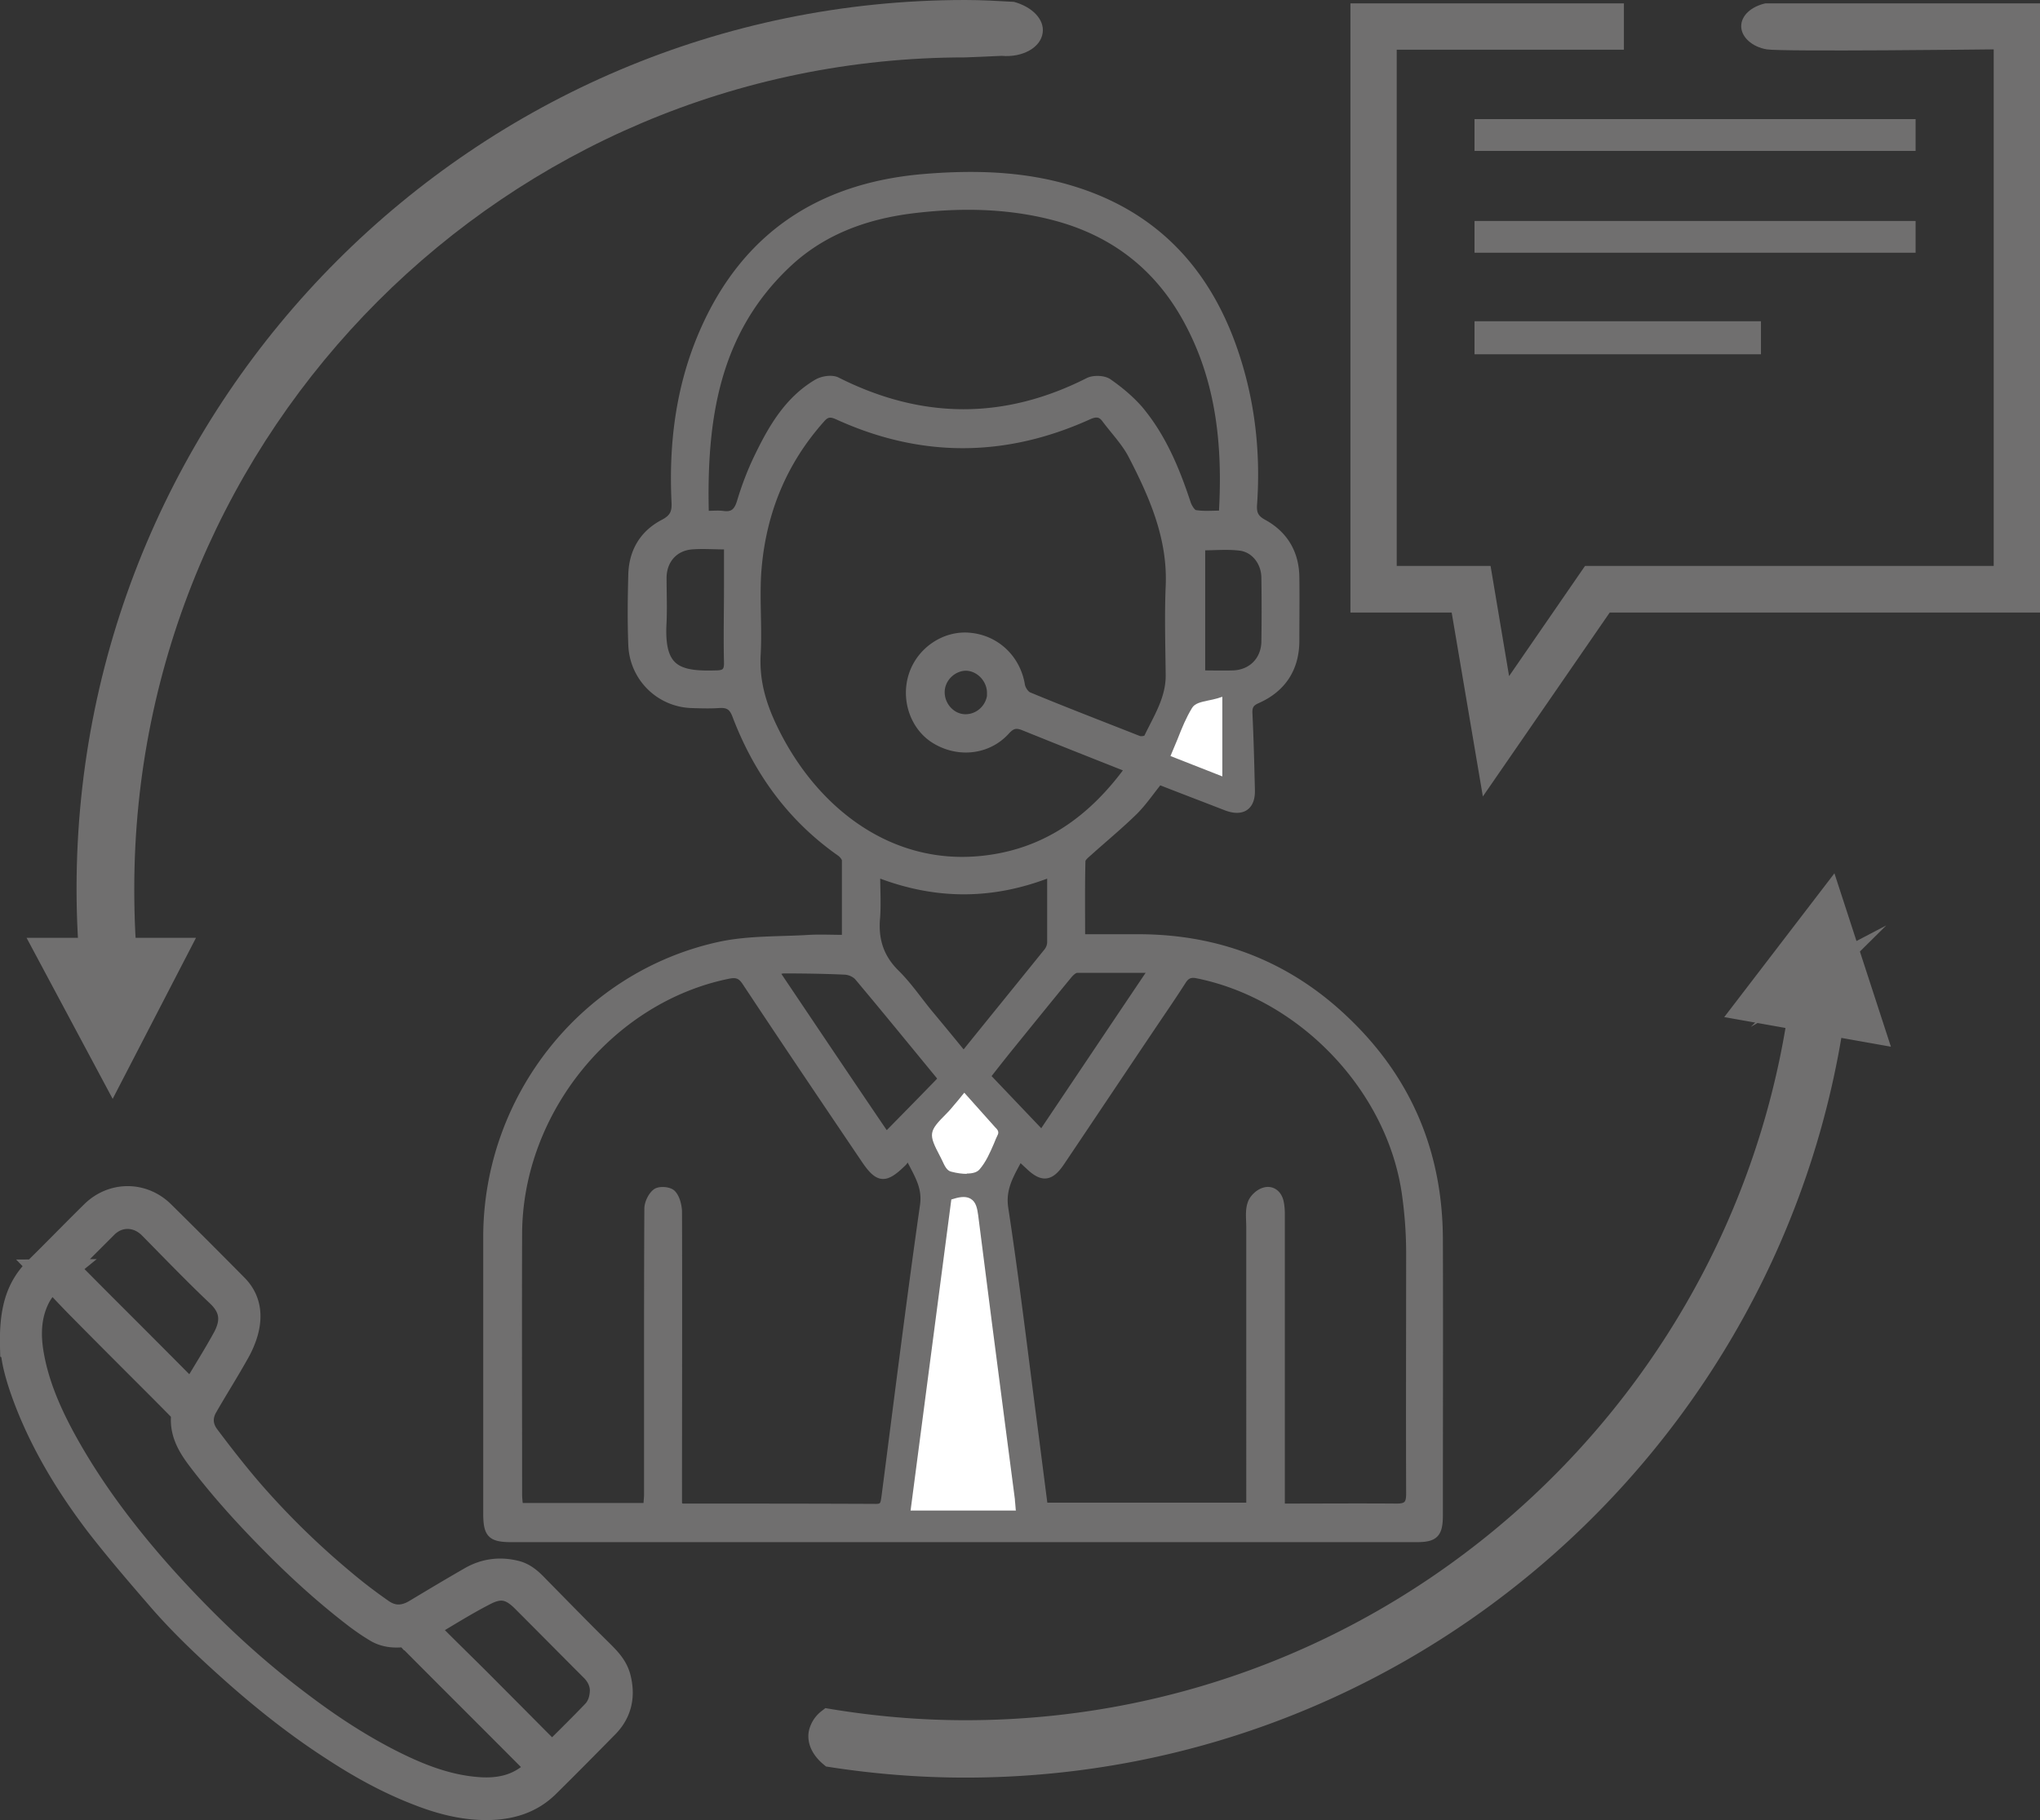 <svg id="Warstwa_3" data-name="Warstwa 3" xmlns="http://www.w3.org/2000/svg" viewBox="0 0 66.09 58.98"><rect x="0" y="0" width="66.09" height="58.98" fill="#333333" stroke="none"/><defs><style>.cls-4,.cls-5{fill:#706f6f;stroke-width:0}.cls-5{fill:#fff}</style></defs><path d="M27.4 30.42v-2.54c0-.08-.09-.19-.17-.25-1.6-1.12-2.69-2.63-3.38-4.44-.11-.3-.26-.39-.56-.37-.29.02-.59.01-.89 0a1.99 1.99 0 0 1-1.92-1.93c-.03-.75-.02-1.51 0-2.27.02-.75.37-1.33 1.03-1.67.32-.17.39-.36.37-.69-.09-1.88.14-3.72.89-5.46 1.34-3.11 3.75-4.73 7.09-5.03 1.62-.14 3.24-.11 4.81.36 2.86.85 4.58 2.83 5.43 5.62.46 1.5.61 3.04.5 4.6-.02.29.05.45.32.6.68.37 1.04.97 1.05 1.75.01.69 0 1.38 0 2.06 0 .9-.43 1.55-1.24 1.91-.23.1-.29.22-.28.45.04.82.06 1.64.08 2.47.02.55-.29.75-.81.55-.72-.28-1.43-.55-2.17-.84-.27.33-.51.69-.81.99-.47.46-.98.88-1.47 1.32-.09.08-.23.19-.23.29-.02.82-.01 1.64-.01 2.5h1.98c2.57.03 4.8.93 6.64 2.72 1.98 1.91 2.96 4.27 2.97 7.03.01 2.98 0 5.97 0 8.95 0 .61-.14.75-.73.75H16.58c-.67 0-.8-.13-.8-.81v-8.99c.02-4.5 3.16-8.46 7.55-9.41.94-.2 1.93-.16 2.89-.22.36-.02.73 0 1.16 0Zm-6.43 18.4c0-.15.02-.26.02-.38v-3.68c0-1.86 0-3.72.01-5.59 0-.18.12-.43.26-.53.11-.08.41-.06.51.04.13.13.19.38.2.57.01 3.02 0 6.05 0 9.07v.47c.07.03.11.06.15.06 2.09 0 4.18 0 6.27.01.26 0 .26-.16.29-.34.41-3.16.8-6.31 1.25-9.46.09-.65-.23-1.05-.52-1.66-.08.14-.11.23-.17.28-.57.56-.78.54-1.22-.11-1.29-1.91-2.58-3.82-3.85-5.74-.15-.23-.29-.29-.56-.24-3.83.77-6.8 4.41-6.82 8.38-.01 2.82 0 5.64 0 8.46 0 .13.02.26.03.4h4.16Zm20.49.03c1.31 0 2.55-.01 3.79 0 .34 0 .43-.11.43-.44-.01-2.6 0-5.21 0-7.81 0-.65-.05-1.3-.14-1.93-.49-3.41-3.37-6.41-6.75-7.09-.24-.05-.37.02-.49.21-.3.47-.61.92-.92 1.38-1.01 1.5-2.01 3-3.02 4.5-.34.5-.6.52-1.04.09-.09-.08-.17-.16-.29-.27-.28.54-.59.99-.49 1.66.36 2.36.64 4.73.95 7.1l.33 2.57h6.68V39.77c0-.26-.04-.53.04-.76.05-.17.24-.35.41-.4.24-.08.45.07.51.33.03.13.04.27.04.4V48.87Zm-4.88-23.94c-1.19-.47-2.3-.91-3.41-1.36-.25-.1-.39-.07-.58.14-.58.64-1.53.75-2.29.29-.68-.41-.99-1.3-.74-2.09.25-.8 1.05-1.34 1.86-1.26.86.08 1.52.72 1.66 1.57.02.13.13.3.24.35 1.18.49 2.38.95 3.57 1.42.08.03.27 0 .29-.06.31-.65.72-1.27.71-2.04-.01-.96-.04-1.92 0-2.87.07-1.56-.53-2.93-1.22-4.26-.22-.42-.57-.78-.86-1.17-.15-.2-.32-.2-.56-.09-2.7 1.22-5.4 1.23-8.1 0-.24-.11-.38-.1-.55.1-1.23 1.38-1.89 3-2.05 4.82-.08.92.02 1.86-.03 2.79-.05.84.16 1.59.51 2.33 1.28 2.72 3.81 4.73 6.95 4.32 1.95-.25 3.41-1.31 4.58-2.91Zm-13.73-8.23c.24 0 .4-.02.56 0 .34.05.49-.09.59-.42.15-.5.34-1 .57-1.47.45-.93.97-1.82 1.89-2.37.18-.11.49-.16.66-.07 2.72 1.37 5.43 1.39 8.15.01.17-.08.48-.07.63.03.36.25.71.54 1 .87.75.89 1.19 1.95 1.55 3.04.04.13.16.33.26.35.28.05.58.02.9.02.14-2.32-.1-4.5-1.26-6.5-.95-1.63-2.36-2.67-4.18-3.15-1.52-.4-3.07-.42-4.62-.23-1.52.19-2.92.7-4.05 1.77-2.33 2.2-2.74 5.04-2.66 8.11Zm11.2 11.61c-1.91.76-3.76.75-5.66 0 0 .51.03.97 0 1.42-.07.71.1 1.3.62 1.82.43.42.77.94 1.16 1.4.34.41.68.82 1.02 1.24.06-.04.1-.06.13-.09.87-1.08 1.75-2.16 2.62-3.24a.52.52 0 0 0 .11-.29V28.3Zm-3.12 10.67c-.43 3.27-.86 6.56-1.29 9.86h3.14c0-.1-.01-.17-.02-.23-.4-3.07-.81-6.14-1.19-9.21-.05-.39-.15-.58-.64-.42Zm6.43-7.56H34.9c-.11 0-.23.12-.31.22-.6.73-1.19 1.46-1.79 2.2-.3.37-.6.75-.84 1.06l1.79 1.88c1.19-1.77 2.36-3.52 3.6-5.36Zm-6.85 3.57s-.04-.08-.07-.12c-.88-1.07-1.76-2.15-2.65-3.21a.671.671 0 0 0-.41-.18c-.66-.03-1.32-.04-1.98-.04-.08 0-.16.03-.29.06 1.21 1.8 2.39 3.56 3.6 5.34.63-.64 1.21-1.23 1.8-1.84Zm-6.94-17.29c-.45 0-.81-.03-1.17 0-.56.05-.92.47-.93 1.03 0 .48.02.97 0 1.45-.09 1.51.46 1.73 1.72 1.69.29 0 .4-.08.39-.39-.02-.81 0-1.62 0-2.42v-1.37Zm15.35 4.17c.36 0 .7.01 1.03 0 .6-.02 1.03-.45 1.04-1.06.01-.69.01-1.37 0-2.06 0-.51-.34-.95-.81-1.01-.41-.05-.82-.01-1.26-.01v4.14Zm-7.67 13.76c-.22.25-.34.41-.48.55-.57.57-.57.57-.2 1.27.08.15.16.4.27.42.26.06.67.11.8-.03.27-.3.4-.73.59-1.12 0-.02-.06-.08-.1-.12l-.88-.98Zm8.23-12.85c-.31.1-.66.1-.75.25-.26.43-.42.92-.64 1.43.48.19.94.37 1.39.54v-2.22Zm-7.38-.31c0-.44-.37-.83-.8-.84-.43 0-.82.37-.82.82 0 .45.36.84.8.84.45 0 .82-.37.83-.82Z" style="fill:#706f6f;stroke:#706f6f;stroke-miterlimit:10;stroke-width:.25px"/><path class="cls-5" d="M30.93 38.96c.49-.16.59.03.64.42.38 3.07.79 6.14 1.19 9.21 0 .06.01.13.02.23h-3.14c.43-3.3.86-6.59 1.29-9.86Z"/><path class="cls-5" d="M32.92 48.95H29.5l1.32-10.08.07-.02c.25-.08.43-.08.56 0 .17.1.21.31.24.53.29 2.3.59 4.61.89 6.91l.3 2.3s0 .08.01.13l.02.24Zm-3.14-.25h2.86v-.09l-.3-2.3c-.3-2.3-.6-4.6-.89-6.91-.03-.2-.06-.31-.12-.35-.05-.03-.14-.03-.28 0l-1.26 9.64ZM31.25 35.61l.88.98c.04.04.11.1.1.12-.18.38-.31.81-.59 1.12-.13.14-.53.08-.8.03-.12-.03-.19-.27-.27-.42-.37-.7-.37-.7.2-1.27.14-.14.26-.3.48-.55Z"/><path class="cls-5" d="M31.32 38.04c-.14 0-.31-.02-.5-.07-.15-.03-.22-.2-.3-.37l-.06-.12c-.39-.74-.38-.81.21-1.4.1-.1.18-.2.29-.33.06-.07.12-.14.19-.23l.09-.11 1 1.12c.06.06.13.13.09.23-.05.1-.09.2-.13.3-.13.3-.26.6-.47.84-.08.09-.22.13-.41.13Zm-.07-2.24s-.07.08-.1.12c-.11.13-.2.24-.29.33q-.5.51-.18 1.12s.04.09.06.13c.03.07.09.21.13.23.42.09.63.06.67.01.19-.21.3-.49.43-.78.04-.08.07-.16.11-.25-.01-.02-.03-.03-.04-.04l-.78-.87ZM39.48 22.76v2.22c-.45-.18-.91-.36-1.39-.54.22-.5.37-1 .64-1.43.1-.16.44-.16.75-.25Z"/><path class="cls-5" d="m39.6 25.16-1.68-.66.05-.12c.06-.14.12-.29.18-.43.14-.36.28-.7.47-1.01.09-.15.29-.19.52-.24.1-.02.2-.04.3-.07l.16-.05v2.58Zm-1.35-.8 1.1.43v-1.88c-.06.01-.11.02-.16.03-.15.03-.33.07-.36.12-.18.3-.31.62-.45.97-.04.1-.08.21-.13.32Z"/><path class="cls-4" d="M3.65 35.61.86 30.39h5.49l-2.7 5.22zM59.43 28.3l1.83 5.62-5.4-.96 3.57-4.66zM47.77 3.86h14.29v1.03H47.77zM47.77 7.16h14.29v1.03H47.77zM47.77 10.41h9.28v1.07h-9.28z"/><path d="M.5 43.65c-.03-1.15.17-1.87.76-2.45.61-.6 1.21-1.22 1.82-1.82.6-.59 1.51-.59 2.11 0 .8.79 1.59 1.58 2.37 2.37.39.39.45.87.31 1.38-.07.25-.18.49-.31.71-.32.57-.67 1.12-.99 1.68-.22.38-.18.77.07 1.1.45.6.91 1.19 1.4 1.76.92 1.06 1.92 2.04 3 2.94.4.34.82.66 1.25.96.39.28.8.28 1.21.04.6-.36 1.2-.72 1.81-1.07.42-.24.87-.3 1.34-.19.28.06.48.25.67.45.67.68 1.34 1.37 2.02 2.04.25.25.51.49.6.85.14.55.04 1.04-.36 1.45-.64.65-1.28 1.3-1.93 1.94-.49.48-1.1.67-1.78.69-.78.02-1.53-.17-2.25-.45-.97-.37-1.88-.87-2.75-1.44-1.09-.7-2.11-1.5-3.09-2.36-.87-.77-1.72-1.56-2.49-2.44-.7-.81-1.4-1.62-2.05-2.46-.89-1.17-1.66-2.42-2.21-3.78-.29-.72-.51-1.45-.51-1.89Zm1.22-2.34c-.27.22-.46.44-.59.7-.31.62-.32 1.28-.2 1.94.17.95.55 1.83 1 2.67.59 1.09 1.28 2.11 2.05 3.09.8 1.02 1.67 1.98 2.59 2.9.98.98 2.02 1.89 3.13 2.72.9.68 1.84 1.3 2.85 1.82.9.46 1.83.84 2.84.93.73.07 1.41-.05 1.97-.57.29-.27.27-.21.01-.46-1.35-1.36-2.71-2.71-4.06-4.07a.31.31 0 0 0-.27-.1c-.29.03-.57 0-.82-.16-.25-.15-.49-.32-.72-.5-.8-.62-1.55-1.29-2.27-2-.96-.95-1.87-1.93-2.69-3.01-.31-.41-.57-.84-.49-1.39 0-.05-.03-.13-.07-.17-.39-.4-.78-.79-1.17-1.18-.69-.69-1.38-1.38-2.07-2.08-.35-.35-.69-.72-1.04-1.08Zm4.52 4.02c.12-.2.23-.39.34-.57.27-.45.55-.9.8-1.36.26-.49.31-1.01-.23-1.52-.75-.71-1.47-1.46-2.2-2.2-.46-.46-1.14-.48-1.6-.02l-1.29 1.29c-.08.08-.08.13 0 .21.36.35.71.71 1.07 1.07.99.99 1.98 1.98 2.96 2.97.04.04.08.08.14.13Zm13.37 9.46c0-.28-.12-.55-.34-.77-.75-.75-1.49-1.5-2.24-2.25-.42-.42-.8-.52-1.34-.25-.67.34-1.31.75-1.96 1.13-.08.05-.09.1-.02.16.13.13.25.27.38.4.58.58 1.17 1.15 1.75 1.74.65.65 1.3 1.31 1.95 1.96.07.07.12.07.19 0 .45-.45.9-.89 1.34-1.35.19-.2.28-.46.29-.77Z" style="fill:none;stroke:#706f6f;stroke-miterlimit:10"/><path class="cls-4" d="M32.45 1.81c.68.06 1.27-.27 1.33-.75.06-.44-.35-.84-.93-1C32.32.03 31.8 0 31.27 0 15.4 0 2.48 12.92 2.48 28.8c0 .97.05 1.95.15 2.92l.04.41.41-.08c.23-.05.44-.07.65-.07.09 0 .18 0 .26.02l.55.05-.05-.45c-.1-.92-.14-1.86-.14-2.78C4.34 13.94 16.43 1.86 31.28 1.86"/><path d="M59.07 31.48c-.21.11-.42.19-.63.26-1.47 13.69-13.09 24.38-27.16 24.38-1.51 0-2.99-.13-4.44-.37a.74.74 0 0 0-.27.43c-.04.26.11.51.35.71 1.42.22 2.87.34 4.35.34 14.89 0 27.14-11.52 28.32-26.11-.17.14-.34.26-.53.37Z" style="stroke-width:.75px;fill:#706f6f;stroke:#706f6f;stroke-miterlimit:10"/><path class="cls-4" d="M57.19.11c-.45.1-.78.39-.78.74s.35.67.83.75 7.35 0 7.35 0v16.74H51.35l-2.46 3.57-.6-3.57h-3.04V1.61h7.36V.11h-8.86v19.74h3.28l1.01 5.96 4.11-5.96H66.1V.11h-8.9Z"/></svg>